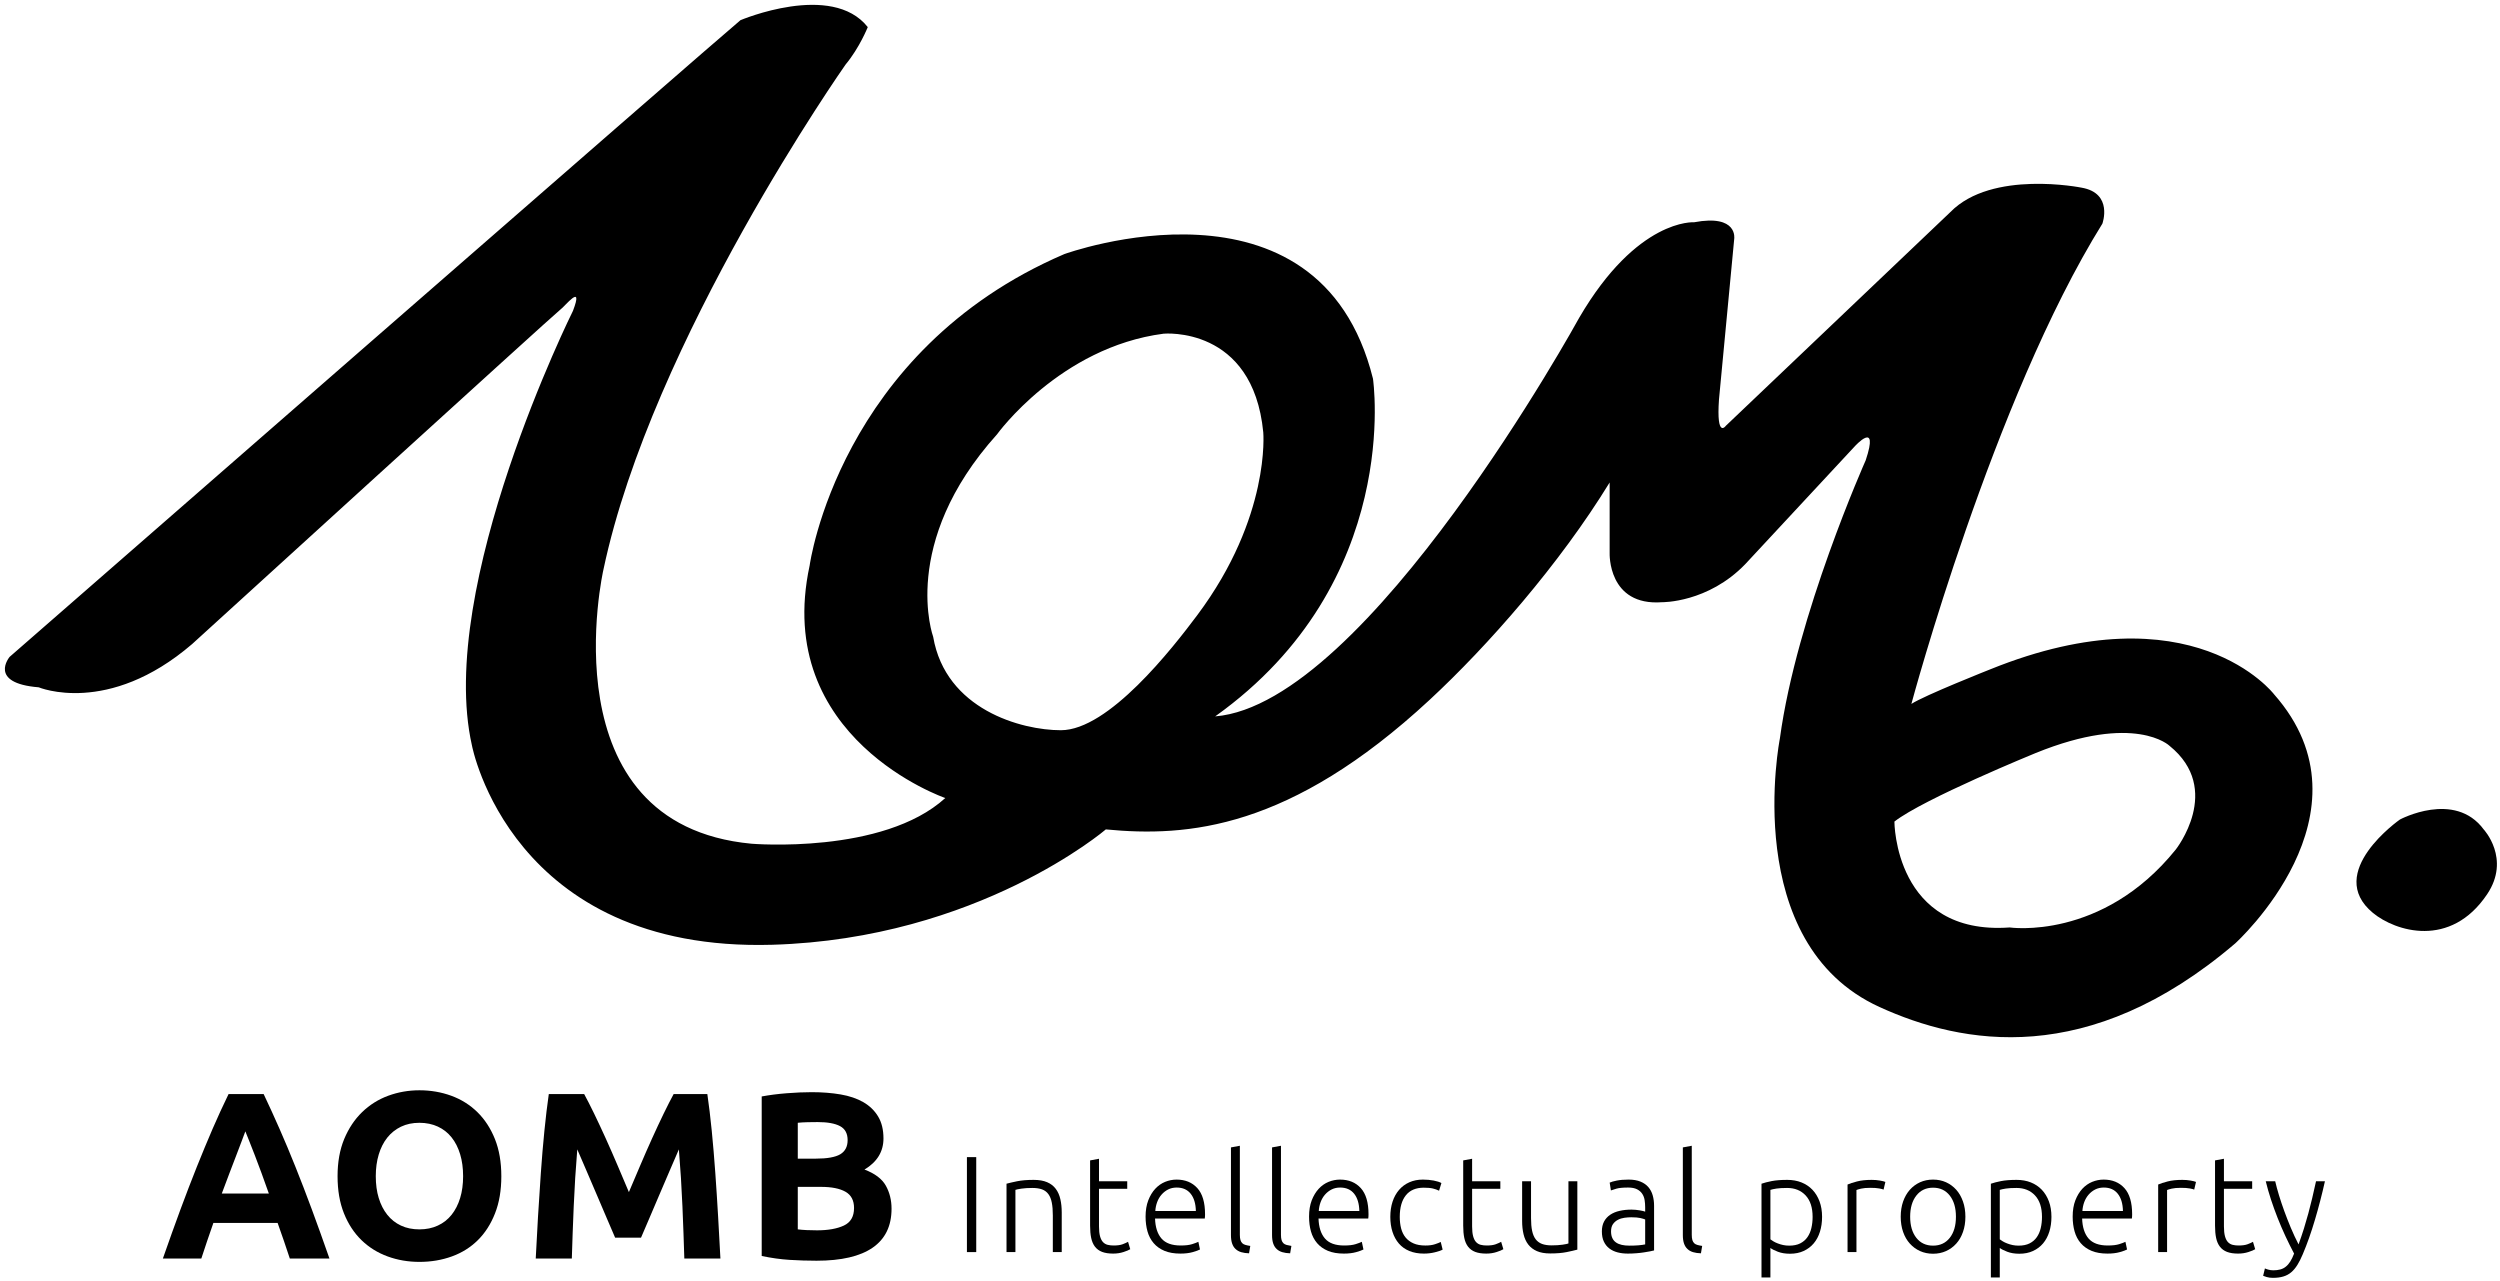 <?xml version="1.0" encoding="UTF-8"?>
<svg width="160px" height="82px" viewBox="0 0 160 82" version="1.1" xmlns="http://www.w3.org/2000/svg" xmlns:xlink="http://www.w3.org/1999/xlink">
    <title>4-aomb</title>
    <g id="Page-1" stroke="none" stroke-width="1" fill="none" fill-rule="evenodd">
        <g id="D_003-Home-hover-box-inwestycja-Copy" transform="translate(-124, -389)" fill="#000000">
            <g id="4-aomb" transform="translate(124, 389)">
                <polygon id="Fill-64" points="61.883 80.134 62.479 80.134 62.479 74.056 61.883 74.056"></polygon>
                <g id="Group-117">
                    <path d="M64.417,75.757 C64.586,75.711 64.814,75.658 65.101,75.599 C65.388,75.541 65.738,75.512 66.153,75.512 C66.498,75.512 66.786,75.562 67.017,75.661 C67.248,75.76 67.432,75.902 67.569,76.086 C67.707,76.27 67.805,76.492 67.863,76.748 C67.922,77.006 67.951,77.289 67.951,77.599 L67.951,80.134 L67.381,80.134 L67.381,77.784 C67.381,77.462 67.359,77.19 67.315,76.968 C67.272,76.745 67.199,76.565 67.096,76.424 C66.994,76.284 66.859,76.183 66.693,76.121 C66.525,76.06 66.317,76.029 66.066,76.029 C65.797,76.029 65.564,76.044 65.369,76.073 C65.172,76.102 65.046,76.129 64.987,76.152 L64.987,80.134 L64.417,80.134 L64.417,75.757 Z" id="Fill-65"></path>
                    <path d="M70.336,75.599 L72.143,75.599 L72.143,76.082 L70.336,76.082 L70.336,78.493 C70.336,78.751 70.358,78.959 70.402,79.12 C70.446,79.281 70.509,79.406 70.591,79.493 C70.673,79.58 70.772,79.639 70.889,79.669 C71.006,79.698 71.135,79.712 71.275,79.712 C71.514,79.712 71.707,79.685 71.853,79.63 C71.999,79.574 72.114,79.523 72.195,79.476 L72.336,79.949 C72.254,80.002 72.111,80.062 71.906,80.129 C71.701,80.196 71.479,80.23 71.24,80.23 C70.959,80.23 70.723,80.193 70.533,80.121 C70.344,80.048 70.192,79.936 70.077,79.787 C69.964,79.638 69.883,79.453 69.836,79.23 C69.789,79.008 69.766,78.745 69.766,78.441 L69.766,74.266 L70.336,74.161 L70.336,75.599 Z" id="Fill-67"></path>
                    <path d="M76.536,77.503 C76.524,77.029 76.414,76.661 76.203,76.398 C75.993,76.135 75.694,76.003 75.308,76.003 C75.103,76.003 74.921,76.044 74.76,76.126 C74.6,76.208 74.459,76.317 74.34,76.455 C74.219,76.592 74.126,76.752 74.059,76.933 C73.991,77.114 73.952,77.304 73.94,77.503 L76.536,77.503 Z M73.317,77.863 C73.317,77.465 73.375,77.118 73.489,76.823 C73.603,76.528 73.752,76.281 73.936,76.082 C74.12,75.883 74.33,75.736 74.568,75.639 C74.804,75.543 75.049,75.494 75.3,75.494 C75.855,75.494 76.298,75.675 76.628,76.038 C76.959,76.401 77.123,76.959 77.123,77.714 C77.123,77.76 77.123,77.807 77.119,77.854 C77.117,77.9 77.112,77.944 77.106,77.985 L73.923,77.985 C73.94,78.54 74.078,78.967 74.335,79.265 C74.592,79.563 75.001,79.712 75.563,79.712 C75.873,79.712 76.118,79.683 76.299,79.625 C76.48,79.567 76.612,79.517 76.695,79.476 L76.799,79.967 C76.717,80.013 76.563,80.069 76.339,80.134 C76.114,80.198 75.849,80.23 75.545,80.23 C75.148,80.23 74.809,80.171 74.528,80.055 C74.247,79.937 74.016,79.774 73.835,79.563 C73.655,79.353 73.522,79.103 73.44,78.813 C73.358,78.524 73.317,78.208 73.317,77.863 L73.317,77.863 Z" id="Fill-69"></path>
                    <path d="M79.939,80.212 C79.746,80.206 79.578,80.181 79.434,80.138 C79.291,80.094 79.172,80.027 79.075,79.936 C78.979,79.846 78.905,79.729 78.856,79.585 C78.806,79.442 78.781,79.263 78.781,79.046 L78.781,73.434 L79.351,73.329 L79.351,79.028 C79.351,79.169 79.364,79.281 79.391,79.366 C79.417,79.451 79.456,79.518 79.509,79.568 C79.561,79.618 79.63,79.654 79.715,79.677 C79.8,79.701 79.901,79.721 80.018,79.739 L79.939,80.212 Z" id="Fill-71"></path>
                    <path d="M82.569,80.212 C82.377,80.206 82.208,80.181 82.065,80.138 C81.921,80.094 81.802,80.027 81.706,79.936 C81.609,79.846 81.536,79.729 81.486,79.585 C81.436,79.442 81.411,79.263 81.411,79.046 L81.411,73.434 L81.982,73.329 L81.982,79.028 C81.982,79.169 81.995,79.281 82.021,79.366 C82.048,79.451 82.087,79.518 82.139,79.568 C82.192,79.618 82.26,79.654 82.345,79.677 C82.431,79.701 82.532,79.721 82.649,79.739 L82.569,80.212 Z" id="Fill-73"></path>
                    <path d="M86.998,77.503 C86.986,77.029 86.875,76.661 86.665,76.398 C86.454,76.135 86.156,76.003 85.77,76.003 C85.565,76.003 85.383,76.044 85.222,76.126 C85.061,76.208 84.921,76.317 84.801,76.455 C84.681,76.592 84.588,76.752 84.52,76.933 C84.453,77.114 84.414,77.304 84.402,77.503 L86.998,77.503 Z M83.78,77.863 C83.78,77.465 83.837,77.118 83.95,76.823 C84.065,76.528 84.214,76.281 84.398,76.082 C84.582,75.883 84.792,75.736 85.029,75.639 C85.266,75.543 85.51,75.494 85.761,75.494 C86.317,75.494 86.76,75.675 87.09,76.038 C87.42,76.401 87.585,76.959 87.585,77.714 C87.585,77.76 87.584,77.807 87.581,77.854 C87.578,77.9 87.574,77.944 87.568,77.985 L84.385,77.985 C84.402,78.54 84.54,78.967 84.797,79.265 C85.054,79.563 85.463,79.712 86.024,79.712 C86.335,79.712 86.58,79.683 86.761,79.625 C86.942,79.567 87.074,79.517 87.156,79.476 L87.261,79.967 C87.179,80.013 87.026,80.069 86.801,80.134 C86.575,80.198 86.311,80.23 86.007,80.23 C85.609,80.23 85.27,80.171 84.989,80.055 C84.709,79.937 84.478,79.774 84.296,79.563 C84.116,79.353 83.984,79.103 83.902,78.813 C83.82,78.524 83.78,78.208 83.78,77.863 L83.78,77.863 Z" id="Fill-75"></path>
                    <path d="M91.128,80.23 C90.777,80.23 90.467,80.174 90.198,80.063 C89.93,79.952 89.706,79.793 89.528,79.586 C89.349,79.378 89.213,79.129 89.12,78.84 C89.026,78.551 88.98,78.23 88.98,77.88 C88.98,77.523 89.028,77.198 89.124,76.906 C89.22,76.614 89.359,76.363 89.541,76.152 C89.722,75.942 89.942,75.779 90.198,75.666 C90.456,75.551 90.745,75.494 91.066,75.494 C91.312,75.494 91.541,75.515 91.755,75.555 C91.968,75.597 92.134,75.649 92.25,75.714 L92.101,76.205 C91.984,76.147 91.853,76.1 91.707,76.065 C91.561,76.029 91.365,76.012 91.119,76.012 C90.617,76.012 90.235,76.174 89.975,76.499 C89.715,76.823 89.585,77.283 89.585,77.88 C89.585,78.148 89.614,78.396 89.672,78.621 C89.731,78.845 89.826,79.039 89.957,79.199 C90.089,79.36 90.258,79.486 90.466,79.577 C90.673,79.668 90.926,79.713 91.224,79.713 C91.47,79.713 91.676,79.685 91.843,79.629 C92.01,79.574 92.131,79.526 92.207,79.484 L92.329,79.975 C92.224,80.034 92.059,80.092 91.834,80.146 C91.609,80.202 91.374,80.23 91.128,80.23" id="Fill-77"></path>
                    <path d="M94.215,75.599 L96.022,75.599 L96.022,76.082 L94.215,76.082 L94.215,78.493 C94.215,78.751 94.237,78.959 94.281,79.12 C94.325,79.281 94.387,79.406 94.47,79.493 C94.552,79.58 94.651,79.639 94.768,79.669 C94.885,79.698 95.013,79.712 95.153,79.712 C95.393,79.712 95.586,79.685 95.732,79.63 C95.878,79.574 95.993,79.523 96.074,79.476 L96.215,79.949 C96.133,80.002 95.99,80.062 95.785,80.129 C95.58,80.196 95.358,80.23 95.118,80.23 C94.838,80.23 94.602,80.193 94.412,80.121 C94.223,80.048 94.071,79.936 93.956,79.787 C93.842,79.638 93.762,79.453 93.715,79.23 C93.668,79.008 93.645,78.745 93.645,78.441 L93.645,74.266 L94.215,74.161 L94.215,75.599 Z" id="Fill-79"></path>
                    <path d="M100.95,79.976 C100.78,80.022 100.552,80.075 100.265,80.134 C99.98,80.192 99.629,80.221 99.214,80.221 C98.874,80.221 98.591,80.171 98.363,80.072 C98.135,79.973 97.95,79.832 97.81,79.651 C97.67,79.47 97.569,79.251 97.508,78.993 C97.446,78.736 97.416,78.453 97.416,78.142 L97.416,75.599 L97.986,75.599 L97.986,77.959 C97.986,78.28 98.009,78.552 98.056,78.774 C98.103,78.996 98.179,79.176 98.284,79.314 C98.389,79.451 98.525,79.55 98.691,79.612 C98.858,79.673 99.061,79.704 99.301,79.704 C99.57,79.704 99.804,79.689 100.003,79.66 C100.201,79.631 100.327,79.604 100.38,79.581 L100.38,75.599 L100.95,75.599 L100.95,79.976 Z" id="Fill-81"></path>
                    <path d="M104.282,79.721 C104.504,79.721 104.699,79.714 104.866,79.7 C105.032,79.685 105.174,79.665 105.291,79.642 L105.291,78.046 C105.226,78.017 105.124,77.987 104.984,77.954 C104.843,77.922 104.65,77.906 104.405,77.906 C104.265,77.906 104.118,77.916 103.967,77.937 C103.815,77.957 103.674,78.001 103.546,78.068 C103.417,78.136 103.312,78.227 103.23,78.344 C103.148,78.461 103.107,78.616 103.107,78.81 C103.107,78.979 103.135,79.122 103.191,79.239 C103.246,79.356 103.325,79.449 103.427,79.519 C103.529,79.589 103.652,79.641 103.796,79.673 C103.939,79.706 104.101,79.721 104.282,79.721 M104.229,75.494 C104.527,75.494 104.781,75.537 104.988,75.622 C105.195,75.707 105.364,75.823 105.492,75.972 C105.62,76.121 105.715,76.298 105.773,76.503 C105.831,76.708 105.861,76.93 105.861,77.169 L105.861,80.028 C105.802,80.046 105.717,80.065 105.607,80.085 C105.495,80.106 105.367,80.128 105.22,80.151 C105.074,80.175 104.912,80.193 104.734,80.207 C104.556,80.222 104.372,80.23 104.186,80.23 C103.946,80.23 103.725,80.204 103.523,80.151 C103.322,80.098 103.146,80.015 102.997,79.901 C102.848,79.787 102.731,79.641 102.647,79.462 C102.562,79.285 102.52,79.067 102.52,78.81 C102.52,78.563 102.567,78.353 102.66,78.178 C102.753,78.003 102.885,77.858 103.054,77.744 C103.224,77.63 103.425,77.546 103.66,77.494 C103.894,77.441 104.147,77.415 104.422,77.415 C104.504,77.415 104.591,77.419 104.681,77.428 C104.772,77.437 104.859,77.449 104.944,77.463 C105.029,77.478 105.102,77.493 105.164,77.507 C105.225,77.521 105.268,77.535 105.291,77.546 L105.291,77.266 C105.291,77.108 105.279,76.955 105.256,76.806 C105.232,76.657 105.181,76.522 105.102,76.402 C105.023,76.282 104.912,76.186 104.769,76.113 C104.626,76.04 104.437,76.003 104.203,76.003 C103.87,76.003 103.621,76.026 103.458,76.073 C103.294,76.12 103.174,76.158 103.098,76.188 L103.019,75.687 C103.119,75.641 103.272,75.596 103.48,75.556 C103.687,75.515 103.938,75.494 104.229,75.494" id="Fill-83"></path>
                    <path d="M108.86,80.212 C108.667,80.206 108.499,80.181 108.356,80.138 C108.212,80.094 108.093,80.027 107.997,79.936 C107.9,79.846 107.827,79.729 107.777,79.585 C107.727,79.442 107.702,79.263 107.702,79.046 L107.702,73.434 L108.273,73.329 L108.273,79.028 C108.273,79.169 108.286,79.281 108.312,79.366 C108.339,79.451 108.378,79.518 108.43,79.568 C108.483,79.618 108.551,79.654 108.636,79.677 C108.721,79.701 108.823,79.721 108.939,79.739 L108.86,80.212 Z" id="Fill-85"></path>
                    <path d="M113.306,79.318 C113.359,79.359 113.424,79.403 113.503,79.449 C113.582,79.497 113.674,79.54 113.78,79.58 C113.885,79.622 113.999,79.655 114.121,79.682 C114.244,79.708 114.373,79.721 114.507,79.721 C114.788,79.721 115.023,79.673 115.213,79.577 C115.403,79.48 115.557,79.349 115.673,79.182 C115.79,79.015 115.875,78.82 115.928,78.595 C115.981,78.369 116.007,78.131 116.007,77.88 C116.007,77.284 115.858,76.826 115.56,76.507 C115.262,76.188 114.867,76.029 114.376,76.029 C114.095,76.029 113.868,76.042 113.696,76.068 C113.523,76.095 113.393,76.123 113.306,76.152 L113.306,79.318 Z M113.306,81.756 L112.736,81.756 L112.736,75.758 C112.905,75.699 113.121,75.643 113.385,75.59 C113.648,75.538 113.982,75.512 114.385,75.512 C114.718,75.512 115.02,75.566 115.292,75.674 C115.564,75.783 115.798,75.938 115.994,76.143 C116.189,76.348 116.341,76.597 116.45,76.888 C116.558,77.181 116.613,77.511 116.613,77.88 C116.613,78.225 116.566,78.542 116.476,78.831 C116.386,79.12 116.253,79.369 116.077,79.577 C115.902,79.784 115.687,79.946 115.433,80.063 C115.178,80.18 114.888,80.239 114.56,80.239 C114.262,80.239 114.003,80.196 113.784,80.112 C113.565,80.027 113.405,79.946 113.306,79.87 L113.306,81.756 Z" id="Fill-87"></path>
                    <path d="M119.786,75.512 C119.973,75.512 120.151,75.526 120.318,75.556 C120.484,75.585 120.599,75.614 120.664,75.644 L120.549,76.135 C120.503,76.111 120.408,76.086 120.265,76.06 C120.121,76.033 119.933,76.021 119.699,76.021 C119.453,76.021 119.256,76.038 119.107,76.073 C118.958,76.108 118.86,76.138 118.813,76.161 L118.813,80.134 L118.243,80.134 L118.243,75.81 C118.389,75.746 118.591,75.68 118.849,75.613 C119.105,75.546 119.419,75.512 119.786,75.512" id="Fill-89"></path>
                    <path d="M125.18,77.871 C125.18,77.304 125.048,76.852 124.785,76.516 C124.522,76.18 124.166,76.012 123.715,76.012 C123.265,76.012 122.908,76.18 122.646,76.516 C122.382,76.852 122.25,77.304 122.25,77.871 C122.25,78.438 122.382,78.888 122.646,79.222 C122.908,79.555 123.265,79.721 123.715,79.721 C124.166,79.721 124.522,79.555 124.785,79.222 C125.048,78.888 125.18,78.438 125.18,77.871 M125.785,77.871 C125.785,78.228 125.734,78.552 125.631,78.844 C125.529,79.137 125.386,79.385 125.202,79.589 C125.017,79.794 124.799,79.954 124.548,80.068 C124.297,80.181 124.019,80.239 123.715,80.239 C123.411,80.239 123.133,80.181 122.882,80.068 C122.631,79.954 122.413,79.794 122.229,79.589 C122.045,79.385 121.901,79.137 121.799,78.844 C121.697,78.552 121.646,78.228 121.646,77.871 C121.646,77.514 121.697,77.19 121.799,76.897 C121.901,76.606 122.045,76.355 122.229,76.147 C122.413,75.94 122.631,75.78 122.882,75.665 C123.133,75.552 123.411,75.494 123.715,75.494 C124.019,75.494 124.297,75.552 124.548,75.665 C124.799,75.78 125.017,75.94 125.202,76.147 C125.386,76.355 125.529,76.606 125.631,76.897 C125.734,77.19 125.785,77.514 125.785,77.871" id="Fill-91"></path>
                    <path d="M127.986,79.318 C128.039,79.359 128.104,79.403 128.183,79.449 C128.262,79.497 128.354,79.54 128.46,79.58 C128.565,79.622 128.679,79.655 128.801,79.682 C128.924,79.708 129.052,79.721 129.187,79.721 C129.468,79.721 129.703,79.673 129.893,79.577 C130.083,79.48 130.237,79.349 130.353,79.182 C130.47,79.015 130.555,78.82 130.608,78.595 C130.661,78.369 130.687,78.131 130.687,77.88 C130.687,77.284 130.538,76.826 130.24,76.507 C129.942,76.188 129.547,76.029 129.055,76.029 C128.775,76.029 128.548,76.042 128.376,76.068 C128.203,76.095 128.073,76.123 127.986,76.152 L127.986,79.318 Z M127.986,81.756 L127.416,81.756 L127.416,75.758 C127.585,75.699 127.801,75.643 128.065,75.59 C128.328,75.538 128.661,75.512 129.064,75.512 C129.397,75.512 129.7,75.566 129.972,75.674 C130.244,75.783 130.478,75.938 130.674,76.143 C130.869,76.348 131.021,76.597 131.13,76.888 C131.238,77.181 131.292,77.511 131.292,77.88 C131.292,78.225 131.246,78.542 131.156,78.831 C131.065,79.12 130.932,79.369 130.757,79.577 C130.582,79.784 130.367,79.946 130.113,80.063 C129.858,80.18 129.568,80.239 129.24,80.239 C128.942,80.239 128.683,80.196 128.464,80.112 C128.245,80.027 128.085,79.946 127.986,79.87 L127.986,81.756 Z" id="Fill-93"></path>
                    <path d="M135.869,77.503 C135.857,77.029 135.747,76.661 135.536,76.398 C135.326,76.135 135.028,76.003 134.642,76.003 C134.437,76.003 134.255,76.044 134.094,76.126 C133.933,76.208 133.792,76.317 133.673,76.455 C133.553,76.592 133.459,76.752 133.392,76.933 C133.325,77.114 133.286,77.304 133.274,77.503 L135.869,77.503 Z M132.651,77.863 C132.651,77.465 132.708,77.118 132.822,76.823 C132.936,76.528 133.086,76.281 133.269,76.082 C133.454,75.883 133.664,75.736 133.901,75.639 C134.137,75.543 134.382,75.494 134.633,75.494 C135.188,75.494 135.632,75.675 135.962,76.038 C136.292,76.401 136.457,76.959 136.457,77.714 C136.457,77.76 136.456,77.807 136.453,77.854 C136.45,77.9 136.446,77.944 136.44,77.985 L133.256,77.985 C133.274,78.54 133.411,78.967 133.668,79.265 C133.926,79.563 134.334,79.712 134.896,79.712 C135.206,79.712 135.452,79.683 135.633,79.625 C135.814,79.567 135.945,79.517 136.027,79.476 L136.132,79.967 C136.051,80.013 135.898,80.069 135.672,80.134 C135.447,80.198 135.183,80.23 134.879,80.23 C134.481,80.23 134.142,80.171 133.861,80.055 C133.581,79.937 133.35,79.774 133.168,79.563 C132.987,79.353 132.856,79.103 132.774,78.813 C132.692,78.524 132.651,78.208 132.651,77.863 L132.651,77.863 Z" id="Fill-95"></path>
                    <path d="M139.666,75.512 C139.853,75.512 140.031,75.526 140.198,75.556 C140.364,75.585 140.479,75.614 140.544,75.644 L140.429,76.135 C140.383,76.111 140.287,76.086 140.145,76.06 C140.001,76.033 139.813,76.021 139.579,76.021 C139.333,76.021 139.136,76.038 138.987,76.073 C138.837,76.108 138.74,76.138 138.693,76.161 L138.693,80.134 L138.123,80.134 L138.123,75.81 C138.269,75.746 138.471,75.68 138.728,75.613 C138.985,75.546 139.299,75.512 139.666,75.512" id="Fill-97"></path>
                    <path d="M142.332,75.599 L144.139,75.599 L144.139,76.082 L142.332,76.082 L142.332,78.493 C142.332,78.751 142.354,78.959 142.398,79.12 C142.442,79.281 142.505,79.406 142.587,79.493 C142.669,79.58 142.768,79.639 142.885,79.669 C143.002,79.698 143.131,79.712 143.27,79.712 C143.51,79.712 143.703,79.685 143.849,79.63 C143.995,79.574 144.11,79.523 144.191,79.476 L144.332,79.949 C144.25,80.002 144.107,80.062 143.902,80.129 C143.697,80.196 143.475,80.23 143.235,80.23 C142.955,80.23 142.719,80.193 142.529,80.121 C142.34,80.048 142.188,79.936 142.074,79.787 C141.96,79.638 141.879,79.453 141.832,79.23 C141.785,79.008 141.762,78.745 141.762,78.441 L141.762,74.266 L142.332,74.161 L142.332,75.599 Z" id="Fill-99"></path>
                    <path d="M146.822,80.23 C146.633,79.872 146.447,79.501 146.268,79.115 C146.089,78.73 145.922,78.34 145.766,77.945 C145.611,77.55 145.469,77.156 145.339,76.762 C145.211,76.368 145.1,75.98 145.008,75.6 L145.612,75.6 C145.677,75.88 145.759,76.183 145.858,76.507 C145.957,76.832 146.07,77.167 146.195,77.512 C146.32,77.856 146.459,78.21 146.61,78.573 C146.762,78.936 146.928,79.293 147.108,79.642 C147.237,79.281 147.354,78.94 147.454,78.619 C147.554,78.297 147.647,77.977 147.733,77.659 C147.818,77.341 147.902,77.015 147.981,76.682 C148.061,76.35 148.142,75.988 148.226,75.6 L148.796,75.6 C148.606,76.448 148.392,77.273 148.154,78.074 C147.917,78.876 147.658,79.61 147.376,80.274 C147.265,80.537 147.151,80.764 147.034,80.953 C146.916,81.143 146.785,81.3 146.642,81.422 C146.498,81.545 146.331,81.636 146.14,81.694 C145.949,81.753 145.724,81.782 145.466,81.782 C145.319,81.782 145.186,81.765 145.065,81.73 C144.945,81.694 144.87,81.668 144.841,81.651 L144.955,81.177 C144.978,81.194 145.044,81.219 145.153,81.252 C145.262,81.284 145.374,81.3 145.491,81.3 C145.655,81.3 145.803,81.282 145.935,81.247 C146.067,81.212 146.186,81.152 146.291,81.067 C146.397,80.983 146.492,80.873 146.577,80.739 C146.661,80.604 146.743,80.435 146.822,80.23" id="Fill-101"></path>
                    <path d="M159.177,57.231 C156.83,60.73 153.298,59.605 151.869,58.427 C148.729,55.835 153.597,52.448 153.597,52.448 C153.597,52.448 157.096,50.573 158.956,53.082 C158.956,53.082 160.704,54.956 159.177,57.231" id="Fill-103"></path>
                    <path d="M128.617,59.357 C128.617,59.357 128.682,59.352 128.706,59.35 C128.694,59.351 128.668,59.353 128.617,59.357" id="Fill-105"></path>
                    <path d="M139.246,54.374 C134.529,60.221 128.617,59.357 128.617,59.357 C121.241,59.889 121.242,52.581 121.242,52.581 C123.103,51.127 130.278,48.196 130.278,48.196 C136.656,45.604 138.848,47.731 138.848,47.731 C142.303,50.521 139.246,54.374 139.246,54.374 M67.894,46.734 C65.363,46.734 60.52,45.405 59.723,40.755 C59.723,40.755 57.531,34.775 63.808,27.8 C63.808,27.8 67.828,22.219 74.472,21.356 C74.472,21.356 80.185,20.824 80.849,27.667 C80.849,27.667 81.333,33.069 76.634,39.358 C75.029,41.505 70.951,46.734 67.894,46.734 M145.536,44.431 C145.536,44.431 140.309,37.611 127.377,42.837 C127.377,42.837 123.125,44.52 122.328,45.052 C122.328,45.052 127.554,25.564 134.552,14.314 C134.552,14.314 135.261,12.365 133.223,12.011 C133.223,12.011 127.481,10.849 124.824,13.573 L110.458,27.246 C110.458,27.246 109.837,28.132 110.015,25.564 L110.99,15.288 C110.99,15.288 111.255,13.694 108.42,14.225 C108.42,14.225 104.789,13.96 101.069,20.337 C101.069,20.337 87.515,45.052 77.771,45.849 C89.819,37.256 87.87,24.235 87.87,24.235 C84.415,10.327 68.116,16.262 68.116,16.262 C53.677,22.463 51.817,36.193 51.817,36.193 C49.425,47.266 60.498,51.074 60.498,51.074 C56.512,54.707 48.096,53.998 48.096,53.998 C34.898,52.758 38.619,36.458 38.619,36.458 C41.719,21.754 54.12,4.127 54.12,4.127 C55.006,3.064 55.537,1.735 55.537,1.735 C53.235,-1.188 47.389,1.292 47.389,1.292 C45.882,2.532 0.617,42.039 0.617,42.039 C0.617,42.039 -0.801,43.723 2.477,43.988 C2.477,43.988 6.906,45.849 12.292,41.223 C12.292,41.223 35.607,19.982 35.872,19.806 C36.138,19.628 37.378,18.033 36.67,19.894 C36.67,19.894 27.9,37.521 30.204,47.708 C30.204,47.708 32.683,60.951 49.425,60.465 C62.603,60.081 70.773,53.082 70.773,53.082 C75.999,53.586 82.554,53.082 91.502,44.785 C95.222,41.335 99.808,36.116 103.017,30.879 L103.017,35.397 C103.017,35.397 102.885,38.806 106.383,38.541 C106.383,38.541 109.307,38.585 111.698,36.104 L118.696,28.575 C118.696,28.575 120.291,26.803 119.404,29.461 C119.404,29.461 114.976,39.382 113.912,47.266 C113.912,47.266 111.31,60.357 120.291,64.45 C125.574,66.859 133.666,68.392 143.056,60.376 C143.056,60.376 152.268,52.049 145.536,44.431" id="Fill-107"></path>
                    <path d="M15.702,72.406 C15.648,72.559 15.571,72.768 15.469,73.03 C15.367,73.293 15.252,73.597 15.122,73.942 C14.991,74.287 14.846,74.666 14.686,75.081 C14.525,75.496 14.362,75.932 14.195,76.386 L17.206,76.386 C17.045,75.929 16.889,75.493 16.737,75.077 C16.587,74.662 16.443,74.281 16.308,73.936 C16.171,73.591 16.053,73.287 15.95,73.024 C15.847,72.762 15.765,72.556 15.702,72.406 L15.702,72.406 Z M18.549,80.548 C18.431,80.182 18.306,79.807 18.171,79.421 C18.036,79.035 17.901,78.652 17.768,78.269 L13.656,78.269 C13.523,78.654 13.391,79.038 13.257,79.425 C13.123,79.81 12.999,80.185 12.884,80.548 L10.423,80.548 C10.819,79.413 11.195,78.366 11.55,77.404 C11.906,76.442 12.254,75.535 12.594,74.685 C12.935,73.834 13.269,73.026 13.599,72.262 C13.93,71.497 14.273,70.75 14.628,70.021 L16.874,70.021 C17.22,70.75 17.561,71.497 17.897,72.262 C18.233,73.026 18.572,73.834 18.912,74.685 C19.253,75.535 19.601,76.442 19.958,77.404 C20.313,78.366 20.69,79.413 21.086,80.548 L18.549,80.548 Z" id="Fill-109"></path>
                    <path d="M24.05,75.278 C24.05,75.793 24.112,76.26 24.239,76.674 C24.365,77.09 24.548,77.446 24.786,77.745 C25.024,78.044 25.315,78.275 25.659,78.436 C26.003,78.599 26.399,78.68 26.844,78.68 C27.28,78.68 27.672,78.599 28.022,78.436 C28.371,78.275 28.664,78.044 28.903,77.745 C29.14,77.446 29.323,77.09 29.449,76.674 C29.576,76.26 29.639,75.793 29.639,75.278 C29.639,74.761 29.576,74.292 29.449,73.872 C29.323,73.452 29.14,73.093 28.903,72.794 C28.664,72.495 28.371,72.264 28.022,72.102 C27.672,71.941 27.28,71.859 26.844,71.859 C26.399,71.859 26.003,71.943 25.659,72.11 C25.315,72.277 25.024,72.51 24.786,72.808 C24.548,73.107 24.365,73.467 24.239,73.887 C24.112,74.308 24.05,74.771 24.05,75.278 M32.085,75.278 C32.085,76.179 31.951,76.971 31.682,77.654 C31.414,78.338 31.047,78.91 30.581,79.371 C30.115,79.832 29.561,80.179 28.918,80.412 C28.275,80.645 27.583,80.761 26.844,80.761 C26.125,80.761 25.446,80.645 24.809,80.412 C24.171,80.179 23.613,79.832 23.137,79.371 C22.662,78.91 22.287,78.338 22.013,77.654 C21.74,76.971 21.604,76.179 21.604,75.278 C21.604,74.376 21.745,73.583 22.028,72.899 C22.312,72.217 22.694,71.642 23.176,71.175 C23.657,70.71 24.213,70.36 24.847,70.127 C25.479,69.895 26.145,69.778 26.844,69.778 C27.563,69.778 28.242,69.895 28.879,70.127 C29.518,70.36 30.075,70.71 30.551,71.175 C31.027,71.642 31.401,72.217 31.675,72.899 C31.948,73.583 32.085,74.376 32.085,75.278" id="Fill-111"></path>
                    <path d="M37.387,70.021 C37.569,70.355 37.78,70.768 38.019,71.259 C38.257,71.751 38.505,72.282 38.765,72.854 C39.023,73.427 39.28,74.011 39.534,74.609 C39.788,75.206 40.026,75.769 40.249,76.295 C40.473,75.769 40.712,75.206 40.966,74.609 C41.22,74.011 41.476,73.427 41.735,72.854 C41.993,72.282 42.243,71.751 42.481,71.259 C42.72,70.768 42.931,70.355 43.113,70.021 L45.27,70.021 C45.372,70.719 45.465,71.503 45.552,72.368 C45.637,73.234 45.713,74.135 45.78,75.072 C45.846,76.009 45.907,76.947 45.961,77.89 C46.017,78.832 46.065,79.717 46.107,80.548 L43.797,80.548 C43.767,79.525 43.726,78.412 43.676,77.206 C43.625,76.002 43.549,74.786 43.448,73.561 C43.265,73.986 43.062,74.457 42.838,74.974 C42.614,75.49 42.393,76.006 42.175,76.522 C41.957,77.04 41.745,77.533 41.543,78.004 C41.34,78.475 41.167,78.878 41.025,79.212 L39.369,79.212 C39.226,78.878 39.054,78.475 38.85,78.004 C38.647,77.533 38.436,77.04 38.218,76.522 C38,76.006 37.779,75.49 37.555,74.974 C37.331,74.457 37.128,73.986 36.946,73.561 C36.844,74.786 36.769,76.002 36.718,77.206 C36.668,78.412 36.626,79.525 36.597,80.548 L34.287,80.548 C34.328,79.717 34.376,78.832 34.431,77.89 C34.487,76.947 34.548,76.009 34.614,75.072 C34.679,74.135 34.755,73.234 34.842,72.368 C34.928,71.503 35.022,70.719 35.123,70.021 L37.387,70.021 Z" id="Fill-113"></path>
                    <path d="M51.058,75.96 L51.058,78.68 C51.23,78.7 51.418,78.716 51.62,78.726 C51.822,78.736 52.045,78.741 52.289,78.741 C52.997,78.741 53.569,78.639 54.005,78.437 C54.44,78.234 54.659,77.86 54.659,77.313 C54.659,76.826 54.476,76.48 54.111,76.272 C53.747,76.065 53.226,75.96 52.547,75.96 L51.058,75.96 Z M51.058,74.153 L52.213,74.153 C52.942,74.153 53.463,74.059 53.778,73.873 C54.091,73.684 54.248,73.383 54.248,72.968 C54.248,72.543 54.086,72.245 53.763,72.072 C53.438,71.9 52.963,71.813 52.334,71.813 C52.132,71.813 51.914,71.816 51.681,71.821 C51.447,71.826 51.241,71.839 51.058,71.858 L51.058,74.153 Z M52.258,80.686 C51.681,80.686 51.106,80.667 50.534,80.632 C49.962,80.596 49.367,80.513 48.749,80.382 L48.749,70.173 C49.236,70.083 49.767,70.013 50.344,69.968 C50.921,69.922 51.458,69.899 51.954,69.899 C52.623,69.899 53.239,69.948 53.8,70.044 C54.362,70.14 54.846,70.305 55.251,70.537 C55.656,70.771 55.972,71.077 56.2,71.456 C56.429,71.836 56.542,72.305 56.542,72.862 C56.542,73.702 56.137,74.365 55.327,74.852 C55.996,75.105 56.451,75.449 56.694,75.885 C56.937,76.32 57.059,76.812 57.059,77.358 C57.059,78.463 56.656,79.293 55.851,79.85 C55.046,80.407 53.848,80.686 52.258,80.686 L52.258,80.686 Z" id="Fill-115"></path>
                </g>
            </g>
        </g>
    </g>
</svg>